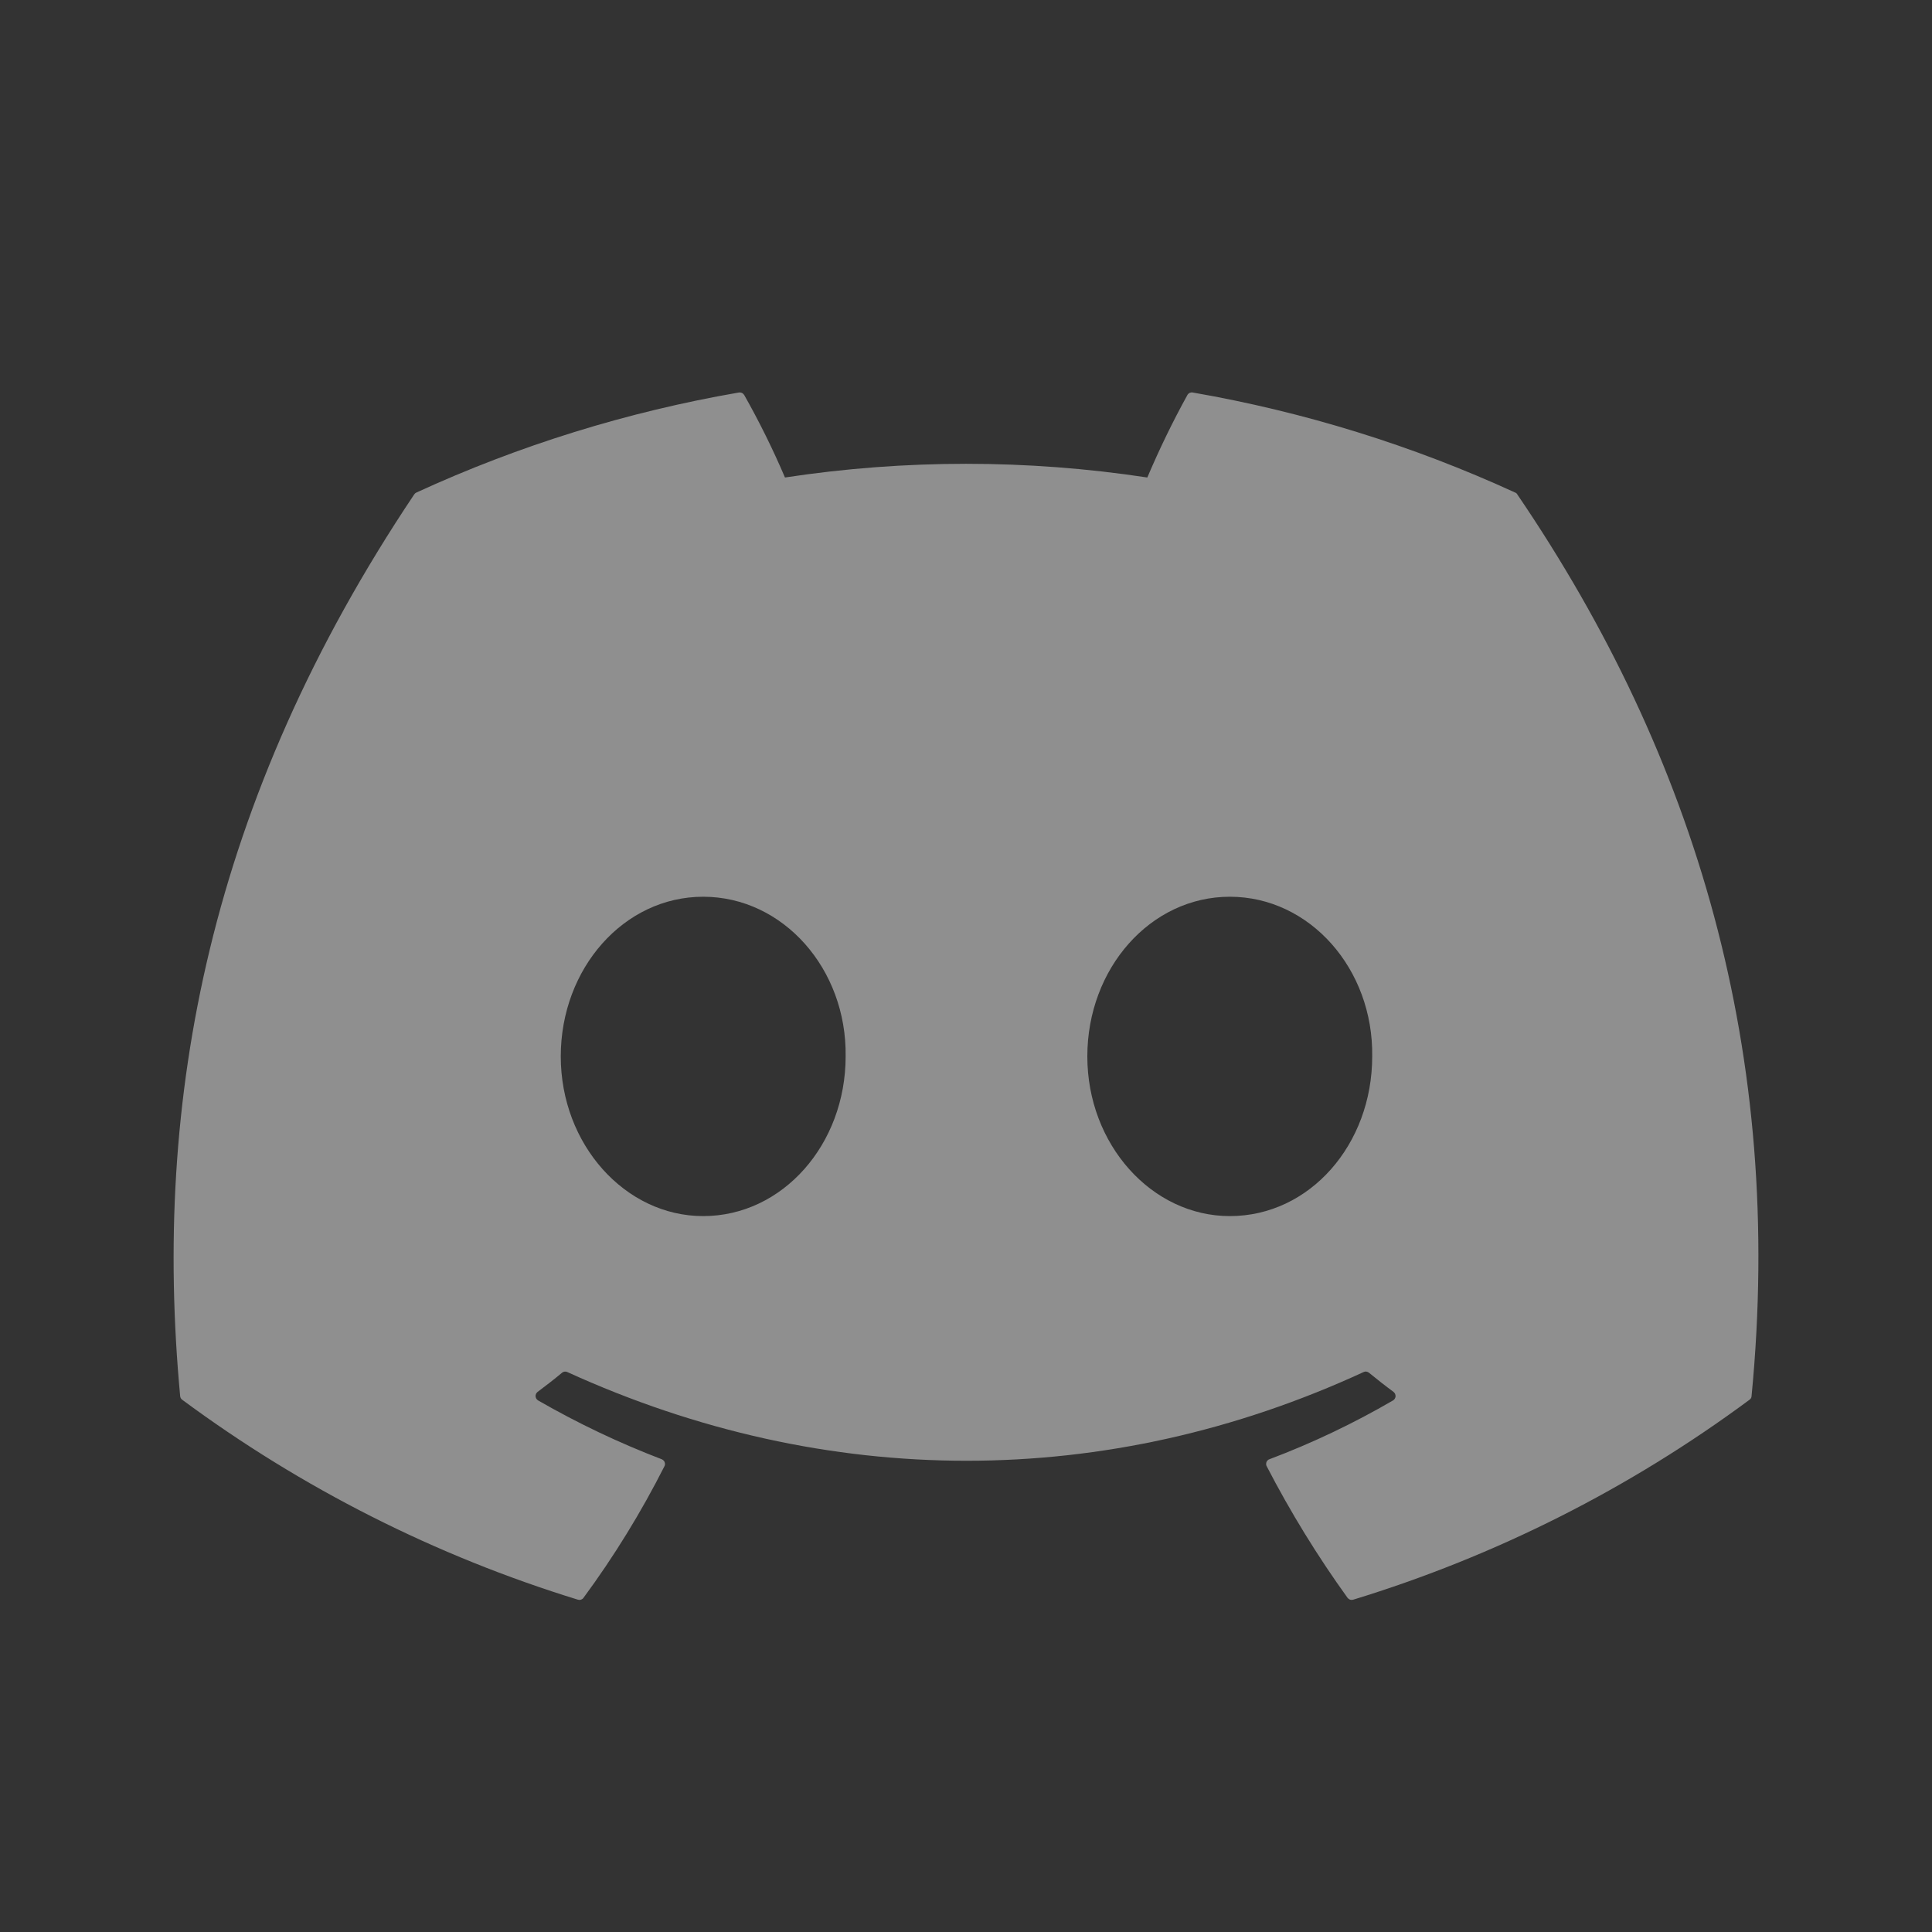 <svg width="20" height="20" viewBox="0 0 20 20" fill="none" xmlns="http://www.w3.org/2000/svg">
<rect x="0" y="0" width="20" height="20" fill="#333333" stroke="none"/>
<path d="M15.707 5.118C15.702 5.109 15.695 5.102 15.685 5.099C14.622 4.611 13.499 4.263 12.346 4.063C12.336 4.061 12.325 4.063 12.315 4.067C12.306 4.072 12.297 4.079 12.292 4.089C12.139 4.366 12.001 4.651 11.877 4.943C10.633 4.754 9.369 4.754 8.126 4.943C8.001 4.65 7.86 4.365 7.704 4.089C7.698 4.08 7.69 4.072 7.681 4.068C7.671 4.063 7.66 4.062 7.65 4.063C6.497 4.262 5.374 4.61 4.31 5.099C4.301 5.103 4.294 5.109 4.288 5.118C2.161 8.294 1.579 11.392 1.865 14.452C1.865 14.459 1.868 14.467 1.871 14.473C1.875 14.48 1.88 14.486 1.886 14.49C3.125 15.407 4.51 16.107 5.983 16.56C5.993 16.563 6.004 16.563 6.014 16.56C6.025 16.556 6.034 16.55 6.04 16.541C6.357 16.111 6.637 15.655 6.878 15.179C6.882 15.172 6.884 15.165 6.884 15.158C6.884 15.15 6.883 15.143 6.88 15.136C6.878 15.129 6.874 15.123 6.868 15.118C6.863 15.113 6.857 15.109 6.85 15.106C6.408 14.937 5.98 14.733 5.57 14.497C5.563 14.492 5.556 14.486 5.552 14.479C5.547 14.471 5.545 14.463 5.544 14.454C5.544 14.446 5.545 14.437 5.549 14.429C5.553 14.421 5.558 14.415 5.565 14.409C5.651 14.345 5.736 14.279 5.819 14.21C5.826 14.204 5.835 14.2 5.845 14.199C5.854 14.198 5.864 14.199 5.872 14.203C8.557 15.428 11.464 15.428 14.117 14.203C14.126 14.199 14.135 14.197 14.145 14.199C14.154 14.2 14.163 14.204 14.171 14.21C14.254 14.278 14.339 14.345 14.426 14.409C14.432 14.415 14.438 14.421 14.442 14.429C14.445 14.437 14.447 14.446 14.447 14.454C14.446 14.463 14.444 14.471 14.439 14.479C14.435 14.486 14.428 14.492 14.421 14.497C14.012 14.735 13.584 14.939 13.141 15.106C13.134 15.108 13.127 15.112 13.122 15.118C13.117 15.123 13.113 15.129 13.11 15.136C13.108 15.143 13.107 15.15 13.107 15.158C13.107 15.165 13.109 15.172 13.113 15.179C13.358 15.652 13.638 16.108 13.95 16.541C13.957 16.549 13.966 16.556 13.976 16.56C13.986 16.563 13.997 16.563 14.008 16.56C15.483 16.109 16.871 15.409 18.111 14.49C18.117 14.486 18.122 14.48 18.126 14.474C18.13 14.467 18.132 14.46 18.132 14.453C18.475 10.915 17.56 7.842 15.707 5.118ZM7.279 12.589C6.471 12.589 5.805 11.847 5.805 10.936C5.805 10.025 6.458 9.283 7.279 9.283C8.107 9.283 8.767 10.031 8.754 10.936C8.754 11.847 8.101 12.589 7.279 12.589ZM12.731 12.589C11.922 12.589 11.256 11.847 11.256 10.936C11.256 10.025 11.909 9.283 12.731 9.283C13.559 9.283 14.218 10.031 14.205 10.936C14.205 11.847 13.559 12.589 12.731 12.589Z" fill="white" fill-opacity="0.45"/>
</svg>
